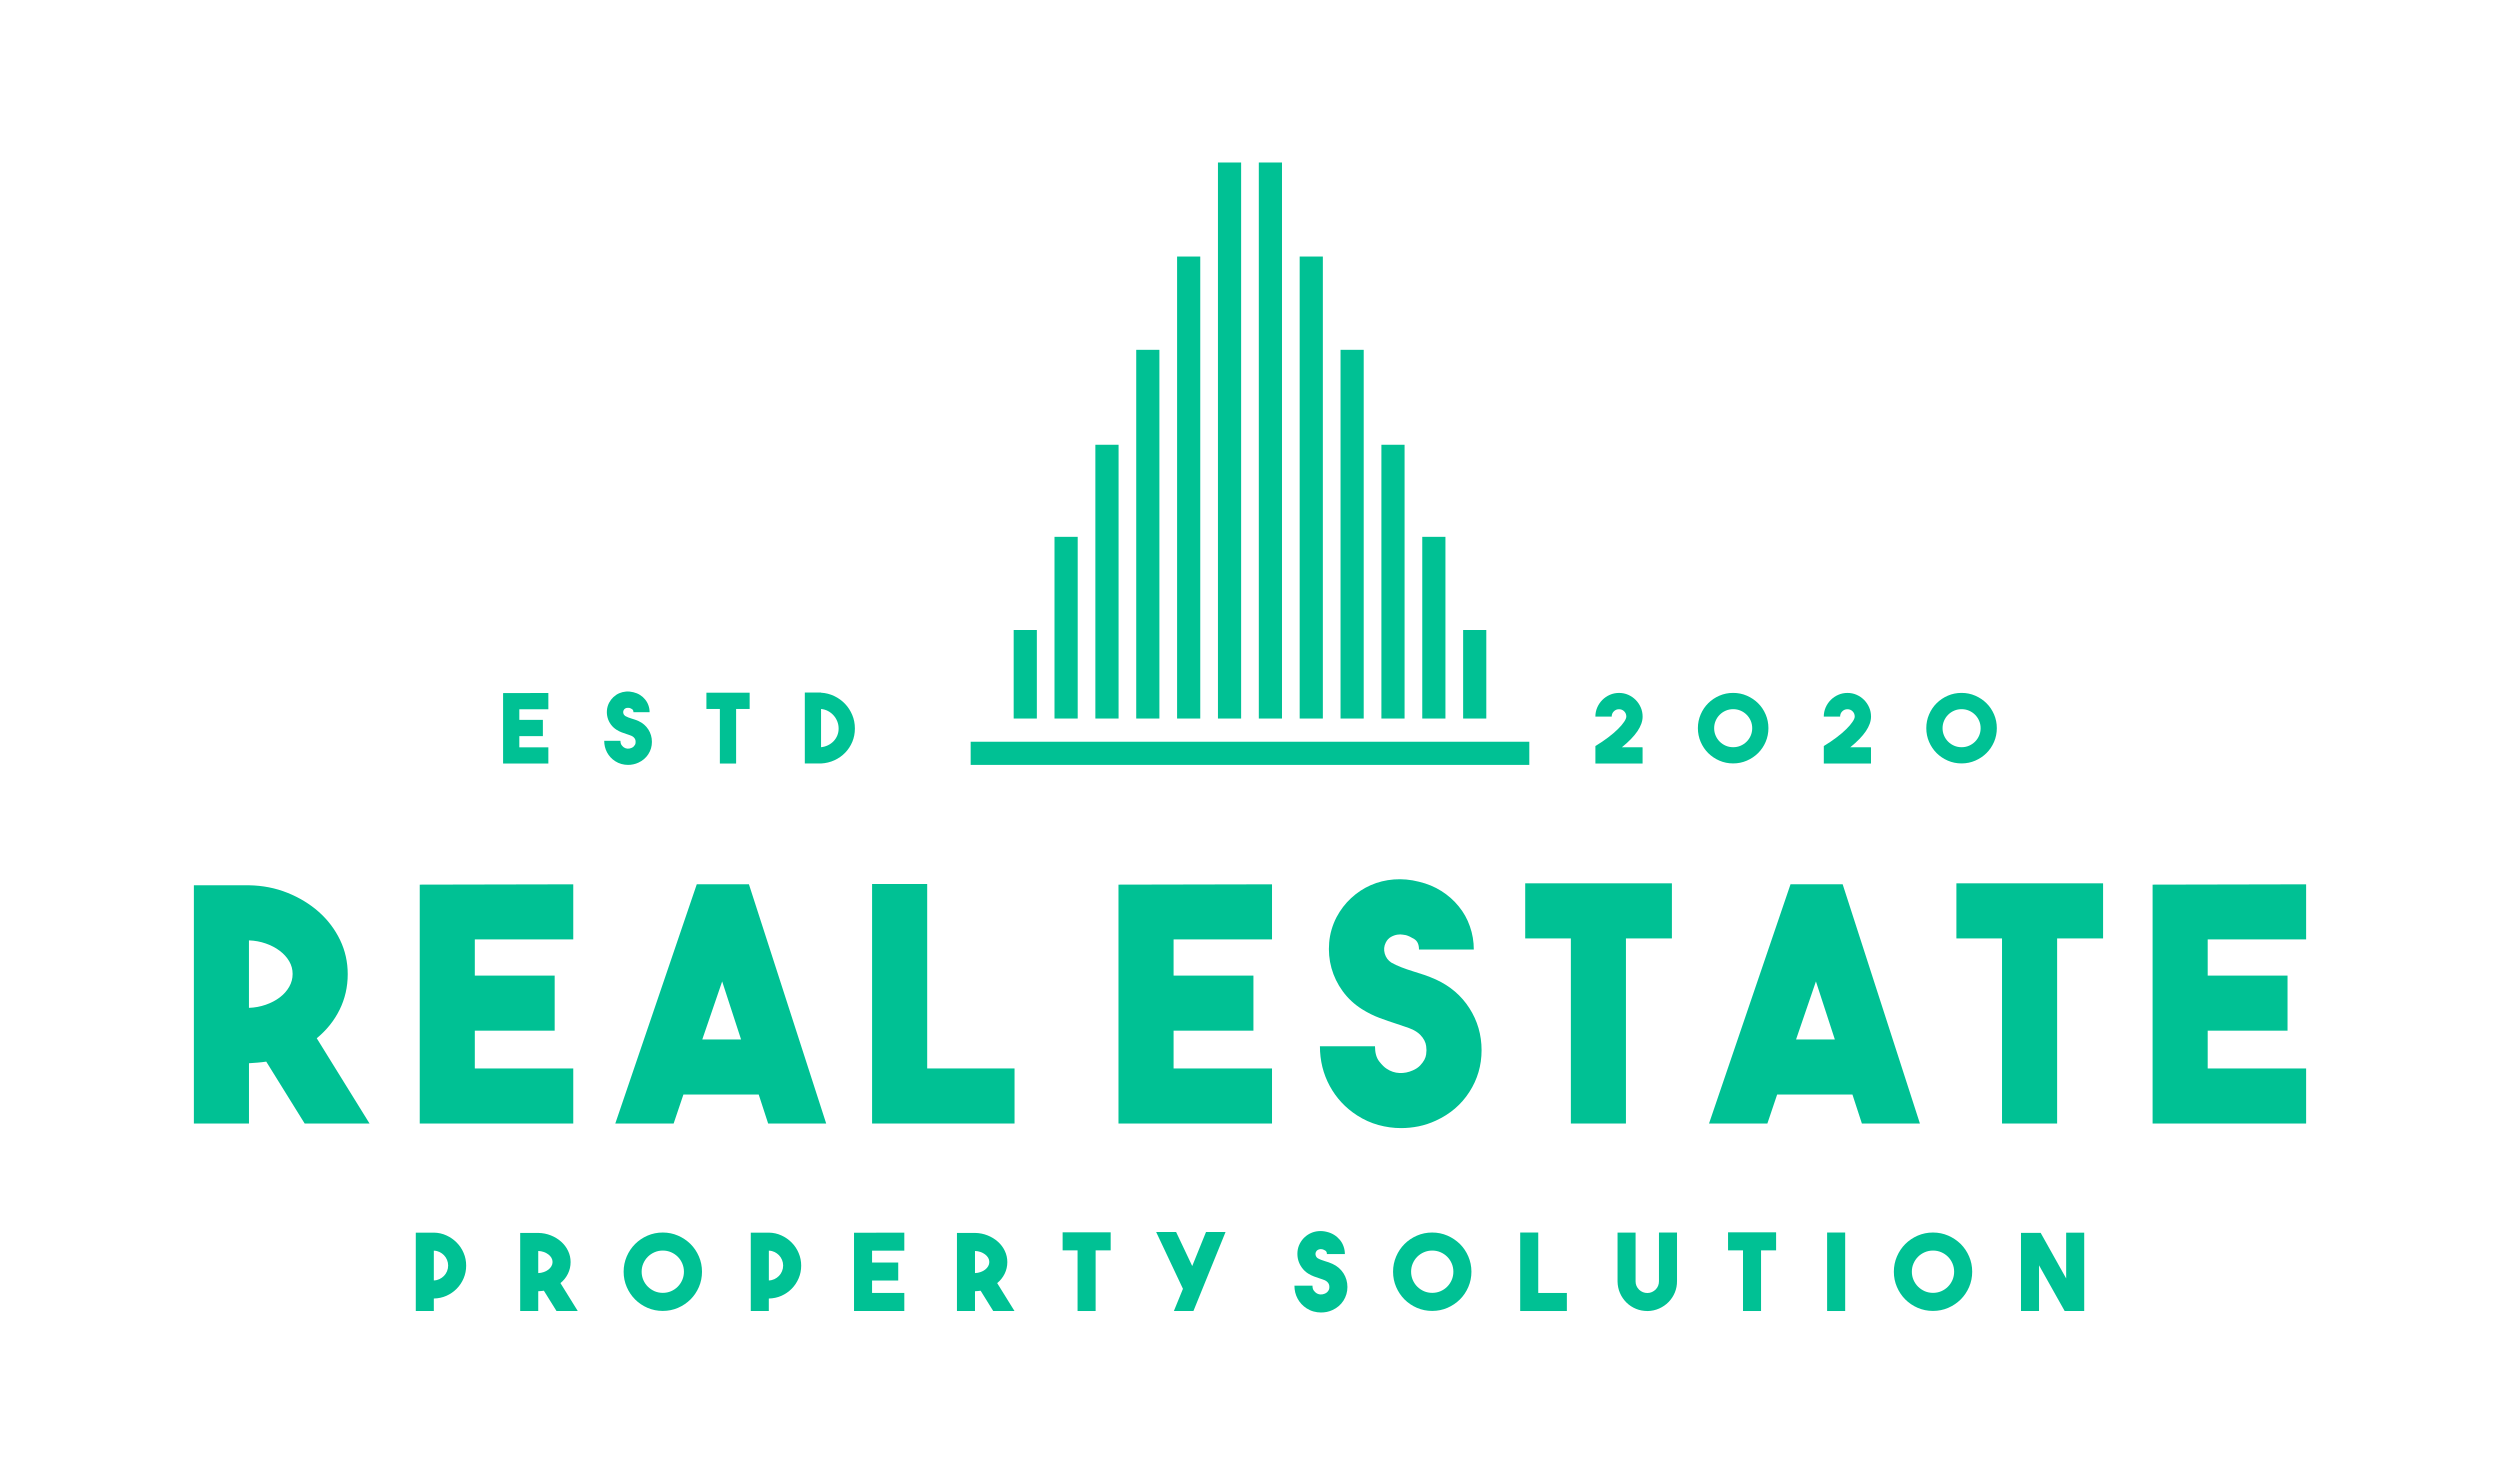 <svg xmlns="http://www.w3.org/2000/svg" width="200" height="117" viewBox="0 0 200 117" fill="none"><g clip-path="url(#clip0)"><path fill-rule="evenodd" clip-rule="evenodd" d="M21.299 84.929C21.074 84.964 20.846 84.989 20.621 85.008C20.396 85.024 20.16 85.042 19.918 85.059V89.882H15.51V70.822H19.916C21.011 70.84 22.037 71.04 22.992 71.423C23.948 71.805 24.788 72.318 25.51 72.956C26.231 73.599 26.795 74.346 27.206 75.199C27.614 76.046 27.818 76.96 27.818 77.932C27.818 78.953 27.6 79.904 27.166 80.783C26.732 81.66 26.122 82.416 25.34 83.061L29.565 89.884H24.375L21.299 84.929ZM19.916 80.628C20.385 80.612 20.832 80.528 21.259 80.38C21.686 80.231 22.06 80.036 22.38 79.793C22.702 79.549 22.953 79.266 23.136 78.946C23.32 78.624 23.41 78.28 23.41 77.916C23.41 77.552 23.32 77.213 23.136 76.9C22.953 76.587 22.702 76.308 22.38 76.065C22.057 75.821 21.684 75.626 21.259 75.478C20.832 75.329 20.387 75.248 19.916 75.23V80.628Z" fill="#00C194"></path><path fill-rule="evenodd" clip-rule="evenodd" d="M45.861 75.151H37.985V78.046H44.374V82.451H37.985V85.476H45.861V89.882H33.579V70.771L45.861 70.745V75.151Z" fill="#00C194"></path><path fill-rule="evenodd" clip-rule="evenodd" d="M61.452 89.882L60.696 87.562H54.673L53.891 89.882H49.223L55.742 70.743H59.914L66.095 89.882H61.452ZM56.183 83.156H59.285L57.773 78.514L56.183 83.156Z" fill="#00C194"></path><path fill-rule="evenodd" clip-rule="evenodd" d="M81.163 89.882H69.767V70.72H74.175V85.476H81.163V89.882Z" fill="#00C194"></path><path fill-rule="evenodd" clip-rule="evenodd" d="M101.761 75.151H93.887V78.046H100.274V82.451H93.887V85.476H101.761V89.882H89.478V70.771L101.761 70.745V75.151Z" fill="#00C194"></path><path fill-rule="evenodd" clip-rule="evenodd" d="M112.085 90.248C111.478 90.248 110.872 90.165 110.273 90C109.675 89.835 109.104 89.578 108.565 89.23C107.626 88.622 106.897 87.835 106.376 86.871C105.854 85.905 105.594 84.85 105.594 83.701H109.999C109.999 84.224 110.113 84.627 110.338 84.915C110.563 85.203 110.765 85.397 110.937 85.502C111.25 85.711 111.589 85.824 111.953 85.841C112.317 85.857 112.674 85.789 113.023 85.632C113.266 85.527 113.461 85.397 113.61 85.24C113.758 85.082 113.869 84.931 113.949 84.783C114.027 84.634 114.074 84.493 114.092 84.353C114.108 84.214 114.118 84.101 114.118 84.015C114.118 83.927 114.108 83.815 114.092 83.676C114.076 83.537 114.027 83.388 113.949 83.233C113.869 83.078 113.758 82.924 113.61 82.776C113.461 82.627 113.266 82.493 113.023 82.372C112.832 82.284 112.628 82.208 112.41 82.138C112.192 82.068 111.962 81.99 111.718 81.904C111.285 81.764 110.833 81.609 110.364 81.435C109.895 81.261 109.424 81.027 108.955 80.732C108.347 80.349 107.835 79.871 107.417 79.299C107 78.726 106.701 78.109 106.517 77.447C106.334 76.786 106.274 76.104 106.334 75.401C106.394 74.698 106.591 74.023 106.92 73.381C107.234 72.789 107.624 72.276 108.095 71.843C108.564 71.409 109.085 71.066 109.659 70.813C110.232 70.56 110.848 70.409 111.51 70.356C112.171 70.305 112.839 70.365 113.517 70.539C114.178 70.694 114.772 70.942 115.308 71.281C115.846 71.62 116.307 72.028 116.695 72.506C117.088 72.984 117.387 73.517 117.591 74.109C117.8 74.701 117.904 75.318 117.904 75.96H113.519C113.519 75.561 113.393 75.283 113.141 75.125C112.888 74.97 112.667 74.865 112.475 74.812C112.44 74.812 112.357 74.798 112.227 74.773C112.097 74.747 111.948 74.747 111.784 74.773C111.619 74.798 111.449 74.858 111.275 74.956C111.102 75.051 110.962 75.204 110.858 75.413C110.719 75.691 110.693 75.981 110.779 76.287C110.867 76.591 111.039 76.83 111.301 77.004C111.545 77.143 111.814 77.269 112.109 77.382C112.403 77.496 112.717 77.605 113.048 77.707C113.342 77.793 113.644 77.89 113.949 77.995C114.252 78.099 114.556 78.22 114.869 78.359C116.008 78.881 116.904 79.644 117.551 80.653C118.199 81.662 118.526 82.783 118.526 84.017C118.526 85.233 118.201 86.346 117.551 87.355C116.904 88.365 116.008 89.128 114.869 89.65C114.422 89.858 113.96 90.009 113.491 90.107C113.023 90.199 112.554 90.248 112.085 90.248Z" fill="#00C194"></path><path fill-rule="evenodd" clip-rule="evenodd" d="M133.752 70.666V75.074H130.075V89.882H125.669V75.074H122.017V70.666H133.752Z" fill="#00C194"></path><path fill-rule="evenodd" clip-rule="evenodd" d="M148.951 89.882L148.195 87.562H142.172L141.39 89.882H136.722L143.242 70.743H147.413L153.593 89.882H148.951ZM143.685 83.156H146.787L145.274 78.514L143.685 83.156Z" fill="#00C194"></path><path fill-rule="evenodd" clip-rule="evenodd" d="M168.247 70.666V75.074H164.57V89.882H160.162V75.074H156.512V70.666H168.247Z" fill="#00C194"></path><path fill-rule="evenodd" clip-rule="evenodd" d="M184.49 75.151H176.616V78.046H183.003V82.451H176.616V85.476H184.49V89.882H172.208V70.771L184.49 70.745V75.151Z" fill="#00C194"></path><path fill-rule="evenodd" clip-rule="evenodd" d="M37.293 101.251C37.293 101.611 37.226 101.947 37.092 102.262C36.957 102.578 36.774 102.856 36.537 103.096C36.3 103.335 36.027 103.525 35.713 103.664C35.4 103.803 35.064 103.874 34.706 103.882V104.881H33.263V98.611H34.706C35.066 98.616 35.4 98.69 35.713 98.834C36.027 98.975 36.3 99.168 36.537 99.407C36.774 99.646 36.959 99.924 37.092 100.24C37.228 100.556 37.293 100.892 37.293 101.251ZM34.706 102.437C34.867 102.432 35.015 102.395 35.154 102.33C35.293 102.265 35.414 102.176 35.518 102.072C35.62 101.968 35.702 101.843 35.762 101.699C35.822 101.557 35.852 101.404 35.852 101.244C35.852 101.084 35.822 100.933 35.762 100.789C35.702 100.646 35.62 100.523 35.518 100.416C35.416 100.311 35.296 100.224 35.154 100.158C35.015 100.094 34.864 100.056 34.706 100.052V102.437Z" fill="#00C194"></path><path fill-rule="evenodd" clip-rule="evenodd" d="M43.511 103.258C43.437 103.269 43.363 103.279 43.288 103.283C43.214 103.288 43.138 103.295 43.059 103.299V104.88H41.615V98.634H43.059C43.418 98.639 43.752 98.706 44.068 98.832C44.381 98.957 44.655 99.124 44.892 99.335C45.128 99.546 45.314 99.79 45.446 100.071C45.581 100.348 45.648 100.648 45.648 100.966C45.648 101.3 45.576 101.613 45.434 101.9C45.293 102.188 45.093 102.437 44.836 102.648L46.221 104.881H44.52L43.511 103.258ZM43.059 101.847C43.212 101.843 43.358 101.815 43.499 101.766C43.639 101.717 43.762 101.654 43.866 101.574C43.97 101.495 44.054 101.402 44.114 101.295C44.175 101.191 44.205 101.078 44.205 100.959C44.205 100.839 44.175 100.729 44.114 100.624C44.054 100.523 43.973 100.433 43.866 100.351C43.762 100.272 43.639 100.207 43.499 100.158C43.36 100.109 43.214 100.082 43.059 100.078V101.847Z" fill="#00C194"></path><path fill-rule="evenodd" clip-rule="evenodd" d="M53.021 98.602C53.455 98.602 53.858 98.685 54.241 98.85C54.622 99.015 54.954 99.24 55.239 99.52C55.524 99.803 55.747 100.135 55.912 100.516C56.077 100.896 56.16 101.305 56.16 101.739C56.16 102.172 56.077 102.578 55.912 102.961C55.747 103.341 55.522 103.673 55.239 103.956C54.954 104.236 54.622 104.462 54.241 104.627C53.861 104.791 53.455 104.874 53.021 104.874C52.587 104.874 52.183 104.791 51.801 104.627C51.42 104.462 51.088 104.236 50.808 103.956C50.527 103.673 50.304 103.341 50.139 102.961C49.975 102.58 49.891 102.172 49.891 101.739C49.891 101.305 49.975 100.899 50.139 100.516C50.304 100.133 50.527 99.803 50.808 99.52C51.091 99.24 51.42 99.015 51.801 98.85C52.183 98.685 52.59 98.602 53.021 98.602ZM53.026 103.429C53.26 103.429 53.478 103.385 53.682 103.298C53.886 103.209 54.067 103.089 54.221 102.933C54.374 102.78 54.494 102.599 54.582 102.395C54.67 102.191 54.715 101.97 54.715 101.736C54.715 101.501 54.67 101.284 54.582 101.078C54.494 100.873 54.374 100.692 54.221 100.539C54.067 100.386 53.886 100.265 53.682 100.177C53.478 100.089 53.258 100.045 53.023 100.045C52.789 100.045 52.571 100.089 52.367 100.177C52.163 100.265 51.982 100.386 51.828 100.539C51.675 100.692 51.555 100.873 51.464 101.078C51.376 101.281 51.332 101.501 51.332 101.736C51.332 101.97 51.376 102.188 51.464 102.395C51.552 102.599 51.673 102.78 51.828 102.933C51.982 103.086 52.163 103.206 52.367 103.298C52.573 103.385 52.791 103.429 53.026 103.429Z" fill="#00C194"></path><path fill-rule="evenodd" clip-rule="evenodd" d="M64.095 101.251C64.095 101.611 64.028 101.947 63.893 102.262C63.758 102.578 63.575 102.856 63.338 103.096C63.102 103.335 62.828 103.525 62.515 103.664C62.202 103.803 61.865 103.874 61.505 103.882V104.881H60.062V98.611H61.505C61.865 98.616 62.199 98.69 62.512 98.834C62.826 98.975 63.099 99.168 63.336 99.407C63.573 99.646 63.758 99.924 63.891 100.24C64.028 100.556 64.095 100.892 64.095 101.251ZM61.508 102.437C61.668 102.432 61.816 102.395 61.956 102.33C62.095 102.265 62.215 102.176 62.318 102.072C62.42 101.968 62.501 101.843 62.561 101.699C62.621 101.557 62.652 101.404 62.652 101.244C62.652 101.084 62.621 100.933 62.561 100.789C62.501 100.646 62.42 100.523 62.318 100.416C62.215 100.311 62.095 100.224 61.956 100.158C61.816 100.094 61.666 100.056 61.508 100.052V102.437Z" fill="#00C194"></path><path fill-rule="evenodd" clip-rule="evenodd" d="M72.345 100.054H69.765V101.003H71.858V102.445H69.765V103.437H72.345V104.881H68.322V98.62L72.345 98.611V100.054Z" fill="#00C194"></path><path fill-rule="evenodd" clip-rule="evenodd" d="M78.451 103.258C78.377 103.269 78.303 103.279 78.228 103.283C78.154 103.288 78.078 103.295 77.999 103.299V104.88H76.556V98.634H77.999C78.359 98.639 78.692 98.706 79.006 98.832C79.319 98.957 79.593 99.124 79.829 99.335C80.066 99.546 80.252 99.79 80.384 100.071C80.518 100.348 80.586 100.648 80.586 100.966C80.586 101.3 80.514 101.613 80.372 101.9C80.231 102.188 80.031 102.437 79.774 102.648L81.159 104.881H79.458L78.451 103.258ZM77.999 101.847C78.152 101.843 78.298 101.815 78.44 101.766C78.579 101.717 78.702 101.654 78.806 101.574C78.911 101.495 78.994 101.402 79.055 101.295C79.115 101.191 79.145 101.078 79.145 100.959C79.145 100.839 79.115 100.729 79.055 100.624C78.994 100.523 78.913 100.433 78.806 100.351C78.702 100.272 78.579 100.207 78.44 100.158C78.3 100.109 78.154 100.082 77.999 100.078V101.847Z" fill="#00C194"></path><path fill-rule="evenodd" clip-rule="evenodd" d="M88.854 98.586V100.029H87.65V104.881H86.205V100.029H85.01V98.586H88.854Z" fill="#00C194"></path><path fill-rule="evenodd" clip-rule="evenodd" d="M93.91 104.881L94.636 103.105L92.492 98.56H94.088L95.378 101.284L96.481 98.56H98.044L95.474 104.881H93.91Z" fill="#00C194"></path><path fill-rule="evenodd" clip-rule="evenodd" d="M105.68 105C105.48 105 105.283 104.972 105.086 104.919C104.888 104.866 104.703 104.78 104.526 104.666C104.218 104.466 103.979 104.209 103.81 103.893C103.638 103.578 103.555 103.232 103.555 102.856H104.998C104.998 103.028 105.035 103.16 105.109 103.253C105.183 103.346 105.248 103.411 105.306 103.445C105.408 103.513 105.519 103.55 105.64 103.557C105.761 103.562 105.876 103.541 105.99 103.49C106.069 103.455 106.134 103.414 106.183 103.362C106.232 103.311 106.269 103.26 106.294 103.213C106.319 103.165 106.336 103.119 106.341 103.072C106.345 103.026 106.35 102.989 106.35 102.96C106.35 102.933 106.348 102.896 106.341 102.85C106.336 102.803 106.319 102.754 106.294 102.703C106.269 102.653 106.232 102.601 106.183 102.555C106.134 102.507 106.071 102.462 105.99 102.422C105.928 102.395 105.861 102.369 105.788 102.346C105.717 102.323 105.643 102.298 105.561 102.269C105.419 102.223 105.271 102.172 105.118 102.116C104.965 102.059 104.81 101.982 104.656 101.887C104.457 101.762 104.29 101.604 104.153 101.415C104.016 101.228 103.918 101.026 103.858 100.81C103.798 100.594 103.78 100.37 103.798 100.14C103.818 99.91 103.881 99.687 103.991 99.479C104.093 99.287 104.22 99.117 104.375 98.975C104.529 98.834 104.7 98.72 104.888 98.639C105.076 98.555 105.278 98.507 105.494 98.49C105.71 98.474 105.93 98.493 106.153 98.551C106.369 98.602 106.563 98.683 106.739 98.794C106.916 98.906 107.067 99.041 107.195 99.195C107.322 99.351 107.422 99.527 107.487 99.72C107.557 99.912 107.589 100.117 107.589 100.325H106.153C106.153 100.195 106.111 100.102 106.03 100.052C105.946 100.001 105.875 99.966 105.812 99.949C105.8 99.949 105.772 99.945 105.731 99.936C105.688 99.926 105.64 99.926 105.584 99.936C105.531 99.945 105.475 99.964 105.418 99.996C105.359 100.026 105.315 100.078 105.281 100.145C105.234 100.235 105.227 100.33 105.255 100.43C105.283 100.53 105.341 100.609 105.426 100.664C105.506 100.71 105.594 100.75 105.691 100.787C105.788 100.824 105.891 100.859 106 100.893C106.097 100.922 106.194 100.955 106.294 100.986C106.394 101.022 106.494 101.061 106.596 101.108C106.97 101.279 107.262 101.53 107.476 101.859C107.686 102.188 107.793 102.557 107.793 102.96C107.793 103.359 107.686 103.724 107.476 104.053C107.264 104.383 106.97 104.634 106.596 104.805C106.45 104.873 106.299 104.923 106.144 104.954C105.986 104.984 105.832 105 105.68 105Z" fill="#00C194"></path><path fill-rule="evenodd" clip-rule="evenodd" d="M114.574 98.602C115.008 98.602 115.412 98.685 115.795 98.85C116.175 99.015 116.507 99.24 116.793 99.52C117.078 99.803 117.301 100.135 117.465 100.516C117.63 100.896 117.714 101.305 117.714 101.739C117.714 102.172 117.63 102.578 117.465 102.961C117.301 103.341 117.076 103.673 116.793 103.956C116.507 104.236 116.175 104.462 115.795 104.627C115.414 104.791 115.008 104.874 114.574 104.874C114.141 104.874 113.737 104.791 113.355 104.627C112.973 104.462 112.642 104.236 112.361 103.956C112.08 103.673 111.858 103.341 111.693 102.961C111.529 102.58 111.445 102.172 111.445 101.739C111.445 101.305 111.529 100.899 111.693 100.516C111.858 100.133 112.08 99.803 112.361 99.52C112.644 99.24 112.973 99.015 113.355 98.85C113.735 98.685 114.141 98.602 114.574 98.602ZM114.58 103.429C114.813 103.429 115.031 103.385 115.238 103.298C115.443 103.209 115.624 103.089 115.776 102.933C115.93 102.78 116.05 102.599 116.138 102.395C116.226 102.191 116.27 101.97 116.27 101.736C116.27 101.501 116.226 101.284 116.138 101.078C116.05 100.873 115.93 100.692 115.776 100.539C115.624 100.386 115.443 100.265 115.238 100.177C115.034 100.089 114.813 100.045 114.58 100.045C114.345 100.045 114.127 100.089 113.92 100.177C113.716 100.265 113.536 100.386 113.382 100.539C113.229 100.692 113.108 100.873 113.02 101.078C112.932 101.281 112.888 101.501 112.888 101.736C112.888 101.97 112.932 102.188 113.02 102.395C113.108 102.599 113.229 102.78 113.382 102.933C113.536 103.086 113.716 103.206 113.92 103.298C114.127 103.385 114.345 103.429 114.58 103.429Z" fill="#00C194"></path><path fill-rule="evenodd" clip-rule="evenodd" d="M125.349 104.881H121.616V98.602H123.059V103.437H125.349V104.881Z" fill="#00C194"></path><path fill-rule="evenodd" clip-rule="evenodd" d="M131.787 104.881C131.469 104.881 131.166 104.824 130.883 104.708C130.597 104.592 130.344 104.425 130.121 104.209C129.894 103.982 129.718 103.724 129.597 103.441C129.474 103.156 129.411 102.852 129.404 102.527V98.606H130.847V102.518C130.847 102.768 130.941 102.989 131.128 103.176C131.316 103.353 131.539 103.441 131.794 103.441C131.919 103.441 132.04 103.415 132.154 103.365C132.267 103.314 132.367 103.244 132.453 103.16C132.539 103.075 132.604 102.975 132.65 102.861C132.697 102.747 132.717 102.624 132.717 102.495V98.602H134.161V102.481C134.165 102.806 134.107 103.112 133.986 103.404C133.864 103.694 133.697 103.947 133.483 104.165C133.27 104.381 133.019 104.555 132.731 104.682C132.444 104.81 132.137 104.877 131.813 104.884H131.787V104.881Z" fill="#00C194"></path><path fill-rule="evenodd" clip-rule="evenodd" d="M142.088 98.586V100.029H140.884V104.881H139.441V100.029H138.244V98.586H142.088Z" fill="#00C194"></path><path fill-rule="evenodd" clip-rule="evenodd" d="M147.614 104.881H146.169V98.602H147.614V104.881Z" fill="#00C194"></path><path fill-rule="evenodd" clip-rule="evenodd" d="M154.637 98.602C155.071 98.602 155.475 98.685 155.858 98.85C156.238 99.015 156.57 99.24 156.856 99.52C157.141 99.803 157.363 100.135 157.528 100.516C157.693 100.896 157.776 101.305 157.776 101.739C157.776 102.172 157.693 102.578 157.528 102.961C157.363 103.341 157.138 103.673 156.856 103.956C156.57 104.236 156.238 104.462 155.858 104.627C155.477 104.791 155.071 104.874 154.637 104.874C154.204 104.874 153.8 104.791 153.417 104.627C153.036 104.462 152.705 104.236 152.424 103.956C152.141 103.673 151.921 103.341 151.756 102.961C151.591 102.58 151.508 102.172 151.508 101.739C151.508 101.305 151.591 100.899 151.756 100.516C151.921 100.133 152.143 99.803 152.424 99.52C152.707 99.24 153.039 99.015 153.417 98.85C153.8 98.685 154.206 98.602 154.637 98.602ZM154.643 103.429C154.876 103.429 155.094 103.385 155.299 103.298C155.503 103.209 155.684 103.089 155.837 102.933C155.99 102.78 156.111 102.599 156.199 102.395C156.287 102.191 156.331 101.97 156.331 101.736C156.331 101.501 156.287 101.284 156.199 101.078C156.111 100.873 155.99 100.692 155.837 100.539C155.684 100.386 155.503 100.265 155.299 100.177C155.094 100.089 154.874 100.045 154.643 100.045C154.408 100.045 154.19 100.089 153.983 100.177C153.779 100.265 153.598 100.386 153.445 100.539C153.292 100.692 153.172 100.873 153.081 101.078C152.992 101.281 152.948 101.501 152.948 101.736C152.948 101.97 152.992 102.188 153.081 102.395C153.169 102.599 153.29 102.78 153.445 102.933C153.598 103.086 153.779 103.206 153.983 103.298C154.19 103.385 154.408 103.429 154.643 103.429Z" fill="#00C194"></path><path fill-rule="evenodd" clip-rule="evenodd" d="M165.293 98.611H166.737V104.881H165.173L163.122 101.225V104.881H161.679V98.627H163.252L165.293 102.274V98.611Z" fill="#00C194"></path><path fill-rule="evenodd" clip-rule="evenodd" d="M43.868 56.74H41.546V57.592H43.43V58.893H41.546V59.784H43.868V61.083H40.247V55.448L43.868 55.439V56.74Z" fill="#00C194"></path><path fill-rule="evenodd" clip-rule="evenodd" d="M50.248 61.192C50.07 61.192 49.891 61.169 49.715 61.12C49.538 61.072 49.369 60.995 49.211 60.893C48.935 60.714 48.72 60.482 48.566 60.197C48.413 59.912 48.337 59.601 48.337 59.262H49.636C49.636 59.415 49.669 59.536 49.736 59.619C49.803 59.703 49.861 59.761 49.912 59.793C50.005 59.856 50.105 59.889 50.211 59.893C50.318 59.898 50.425 59.877 50.527 59.831C50.599 59.8 50.657 59.761 50.701 59.715C50.745 59.668 50.778 59.624 50.801 59.58C50.824 59.536 50.838 59.494 50.842 59.452C50.847 59.411 50.849 59.378 50.849 59.353C50.849 59.327 50.847 59.295 50.842 59.253C50.838 59.211 50.824 59.169 50.801 59.123C50.778 59.077 50.745 59.032 50.701 58.988C50.657 58.944 50.599 58.905 50.527 58.87C50.471 58.844 50.411 58.821 50.346 58.8C50.281 58.78 50.214 58.756 50.142 58.731C50.014 58.689 49.88 58.643 49.743 58.592C49.603 58.541 49.467 58.471 49.328 58.385C49.149 58.272 48.996 58.132 48.873 57.963C48.75 57.794 48.662 57.613 48.608 57.418C48.555 57.223 48.536 57.021 48.555 56.815C48.574 56.608 48.631 56.409 48.729 56.218C48.822 56.045 48.938 55.894 49.075 55.764C49.214 55.636 49.367 55.534 49.536 55.46C49.706 55.386 49.887 55.342 50.081 55.325C50.276 55.309 50.474 55.328 50.673 55.379C50.868 55.425 51.044 55.497 51.202 55.597C51.362 55.697 51.497 55.817 51.61 55.959C51.726 56.1 51.815 56.258 51.875 56.432C51.938 56.606 51.968 56.789 51.968 56.977H50.675C50.675 56.859 50.638 56.778 50.564 56.731C50.49 56.685 50.425 56.655 50.369 56.638C50.36 56.638 50.334 56.634 50.297 56.627C50.258 56.62 50.216 56.62 50.167 56.627C50.119 56.634 50.068 56.652 50.017 56.68C49.965 56.708 49.924 56.752 49.894 56.815C49.852 56.896 49.845 56.982 49.87 57.072C49.896 57.163 49.947 57.232 50.023 57.283C50.095 57.325 50.174 57.362 50.262 57.395C50.351 57.427 50.441 57.46 50.538 57.49C50.627 57.515 50.715 57.543 50.803 57.573C50.894 57.603 50.982 57.641 51.074 57.68C51.411 57.833 51.675 58.06 51.866 58.357C52.056 58.654 52.153 58.986 52.153 59.35C52.153 59.71 52.058 60.037 51.866 60.334C51.675 60.631 51.411 60.856 51.074 61.011C50.942 61.072 50.808 61.118 50.669 61.146C50.525 61.178 50.385 61.192 50.248 61.192Z" fill="#00C194"></path><path fill-rule="evenodd" clip-rule="evenodd" d="M59.972 55.416V56.717H58.889V61.083H57.589V56.717H56.513V55.416H59.972Z" fill="#00C194"></path><path fill-rule="evenodd" clip-rule="evenodd" d="M65.684 55.416C66.057 55.437 66.41 55.527 66.742 55.685C67.074 55.845 67.359 56.052 67.603 56.307C67.846 56.562 68.039 56.861 68.18 57.197C68.322 57.536 68.391 57.898 68.391 58.281C68.391 58.661 68.322 59.016 68.185 59.346C68.046 59.677 67.856 59.967 67.612 60.218C67.368 60.468 67.083 60.67 66.753 60.821C66.426 60.972 66.069 61.058 65.684 61.079H64.385V55.404H65.684V55.416ZM65.684 59.777C65.883 59.756 66.069 59.705 66.241 59.619C66.412 59.536 66.561 59.427 66.686 59.297C66.811 59.167 66.911 59.014 66.983 58.84C67.055 58.666 67.09 58.48 67.09 58.285C67.09 58.086 67.055 57.896 66.983 57.713C66.911 57.532 66.811 57.369 66.684 57.228C66.556 57.086 66.408 56.97 66.238 56.882C66.069 56.791 65.886 56.738 65.684 56.717V59.777Z" fill="#00C194"></path><path fill-rule="evenodd" clip-rule="evenodd" d="M131.407 59.784V61.083H127.632V59.682C128.006 59.457 128.346 59.227 128.651 58.995C128.957 58.766 129.216 58.541 129.43 58.33C129.646 58.116 129.813 57.924 129.929 57.747C130.047 57.573 130.105 57.432 130.105 57.325C130.105 57.16 130.049 57.021 129.936 56.907C129.822 56.794 129.685 56.738 129.521 56.738C129.356 56.738 129.219 56.796 129.105 56.91C128.991 57.023 128.936 57.163 128.936 57.33H127.63C127.63 57.068 127.681 56.824 127.781 56.594C127.88 56.367 128.017 56.167 128.189 55.993C128.36 55.822 128.56 55.685 128.789 55.585C129.017 55.485 129.263 55.434 129.525 55.434C129.787 55.434 130.031 55.485 130.259 55.585C130.485 55.685 130.683 55.822 130.854 55.993C131.024 56.165 131.159 56.365 131.26 56.594C131.36 56.822 131.409 57.068 131.409 57.33C131.409 58.072 130.854 58.891 129.748 59.782L131.407 59.784Z" fill="#00C194"></path><path fill-rule="evenodd" clip-rule="evenodd" d="M138.65 55.432C139.039 55.432 139.404 55.506 139.747 55.655C140.09 55.803 140.39 56.005 140.646 56.258C140.903 56.511 141.103 56.81 141.251 57.153C141.399 57.497 141.473 57.863 141.473 58.253C141.473 58.643 141.399 59.009 141.251 59.353C141.103 59.696 140.901 59.995 140.646 60.248C140.39 60.501 140.089 60.703 139.747 60.851C139.404 61 139.039 61.074 138.65 61.074C138.26 61.074 137.896 61 137.552 60.851C137.212 60.703 136.913 60.501 136.657 60.248C136.404 59.995 136.202 59.696 136.054 59.353C135.906 59.009 135.831 58.643 135.831 58.253C135.831 57.863 135.906 57.497 136.054 57.153C136.202 56.81 136.402 56.511 136.657 56.258C136.91 56.005 137.209 55.803 137.552 55.655C137.896 55.506 138.26 55.432 138.65 55.432ZM138.655 59.777C138.865 59.777 139.063 59.738 139.246 59.659C139.432 59.58 139.592 59.471 139.731 59.332C139.871 59.193 139.979 59.032 140.059 58.847C140.137 58.661 140.177 58.464 140.177 58.255C140.177 58.044 140.137 57.847 140.059 57.664C139.979 57.478 139.871 57.318 139.731 57.179C139.592 57.04 139.432 56.931 139.246 56.852C139.061 56.773 138.864 56.733 138.655 56.733C138.444 56.733 138.246 56.773 138.063 56.852C137.877 56.931 137.717 57.04 137.578 57.179C137.438 57.318 137.33 57.478 137.251 57.664C137.172 57.849 137.132 58.047 137.132 58.255C137.132 58.466 137.172 58.664 137.251 58.847C137.33 59.032 137.438 59.193 137.578 59.332C137.717 59.471 137.877 59.58 138.063 59.659C138.246 59.738 138.444 59.777 138.655 59.777Z" fill="#00C194"></path><path fill-rule="evenodd" clip-rule="evenodd" d="M149.679 59.784V61.083H145.905V59.682C146.278 59.457 146.619 59.227 146.923 58.995C147.23 58.766 147.489 58.541 147.703 58.33C147.919 58.116 148.086 57.924 148.201 57.747C148.32 57.573 148.378 57.432 148.378 57.325C148.378 57.16 148.322 57.021 148.208 56.907C148.095 56.794 147.958 56.738 147.794 56.738C147.629 56.738 147.492 56.796 147.378 56.91C147.264 57.023 147.209 57.163 147.209 57.33H145.902C145.902 57.068 145.954 56.824 146.053 56.594C146.153 56.367 146.29 56.167 146.462 55.993C146.633 55.822 146.833 55.685 147.063 55.585C147.29 55.485 147.536 55.434 147.798 55.434C148.06 55.434 148.304 55.485 148.531 55.585C148.758 55.685 148.956 55.822 149.127 55.993C149.296 56.165 149.432 56.365 149.533 56.594C149.633 56.822 149.682 57.068 149.682 57.33C149.682 58.072 149.127 58.891 148.02 59.782L149.679 59.784Z" fill="#00C194"></path><path fill-rule="evenodd" clip-rule="evenodd" d="M156.923 55.432C157.313 55.432 157.677 55.506 158.02 55.655C158.363 55.803 158.663 56.005 158.918 56.258C159.176 56.511 159.375 56.81 159.524 57.153C159.672 57.497 159.746 57.863 159.746 58.253C159.746 58.643 159.672 59.009 159.524 59.353C159.375 59.696 159.173 59.995 158.918 60.248C158.663 60.501 158.361 60.703 158.02 60.851C157.677 61 157.313 61.074 156.923 61.074C156.533 61.074 156.168 61 155.825 60.851C155.484 60.703 155.185 60.501 154.93 60.248C154.677 59.995 154.475 59.696 154.327 59.353C154.178 59.009 154.104 58.643 154.104 58.253C154.104 57.863 154.178 57.497 154.327 57.153C154.475 56.81 154.674 56.511 154.93 56.258C155.183 56.005 155.482 55.803 155.825 55.655C156.168 55.506 156.533 55.432 156.923 55.432ZM156.927 59.777C157.138 59.777 157.336 59.738 157.519 59.659C157.705 59.58 157.864 59.471 158.004 59.332C158.143 59.193 158.252 59.032 158.331 58.847C158.41 58.661 158.45 58.464 158.45 58.255C158.45 58.044 158.41 57.847 158.331 57.664C158.252 57.478 158.143 57.318 158.004 57.179C157.864 57.04 157.705 56.931 157.519 56.852C157.336 56.773 157.136 56.733 156.927 56.733C156.716 56.733 156.519 56.773 156.336 56.852C156.152 56.931 155.99 57.04 155.851 57.179C155.712 57.318 155.603 57.478 155.524 57.664C155.445 57.849 155.405 58.047 155.405 58.255C155.405 58.466 155.445 58.664 155.524 58.847C155.603 59.032 155.712 59.193 155.851 59.332C155.99 59.471 156.15 59.58 156.336 59.659C156.519 59.738 156.716 59.777 156.927 59.777Z" fill="#00C194"></path><path fill-rule="evenodd" clip-rule="evenodd" d="M81.094 57.483H82.948V50.4H81.094V57.483Z" fill="#00C194"></path><path fill-rule="evenodd" clip-rule="evenodd" d="M84.36 57.483H86.216V42.947H84.36V57.483Z" fill="#00C194"></path><path fill-rule="evenodd" clip-rule="evenodd" d="M87.629 57.483H89.486V35.581H87.629V57.483Z" fill="#00C194"></path><path fill-rule="evenodd" clip-rule="evenodd" d="M90.898 57.483H92.752V27.986H90.898V57.483Z" fill="#00C194"></path><path fill-rule="evenodd" clip-rule="evenodd" d="M94.167 57.483H96.021V20.523H94.167V57.483Z" fill="#00C194"></path><path fill-rule="evenodd" clip-rule="evenodd" d="M97.436 57.483H99.29V13H97.436V57.483Z" fill="#00C194"></path><path fill-rule="evenodd" clip-rule="evenodd" d="M118.904 57.483H117.051V50.4H118.904V57.483Z" fill="#00C194"></path><path fill-rule="evenodd" clip-rule="evenodd" d="M115.635 57.483H113.781V42.947H115.635V57.483Z" fill="#00C194"></path><path fill-rule="evenodd" clip-rule="evenodd" d="M112.366 57.483H110.512V35.581H112.366V57.483Z" fill="#00C194"></path><path fill-rule="evenodd" clip-rule="evenodd" d="M109.097 57.483H107.243V27.986H109.097V57.483Z" fill="#00C194"></path><path fill-rule="evenodd" clip-rule="evenodd" d="M105.828 57.483H103.974V20.523H105.828V57.483Z" fill="#00C194"></path><path fill-rule="evenodd" clip-rule="evenodd" d="M102.559 57.483H100.705V13H102.559V57.483Z" fill="#00C194"></path><path fill-rule="evenodd" clip-rule="evenodd" d="M122.345 61.192V59.339H77.653V61.192H122.345Z" fill="#00C194"></path></g><defs><clipPath><rect width="168.98" height="92" fill="white" transform="translate(15.51 13)"></rect></clipPath></defs></svg>